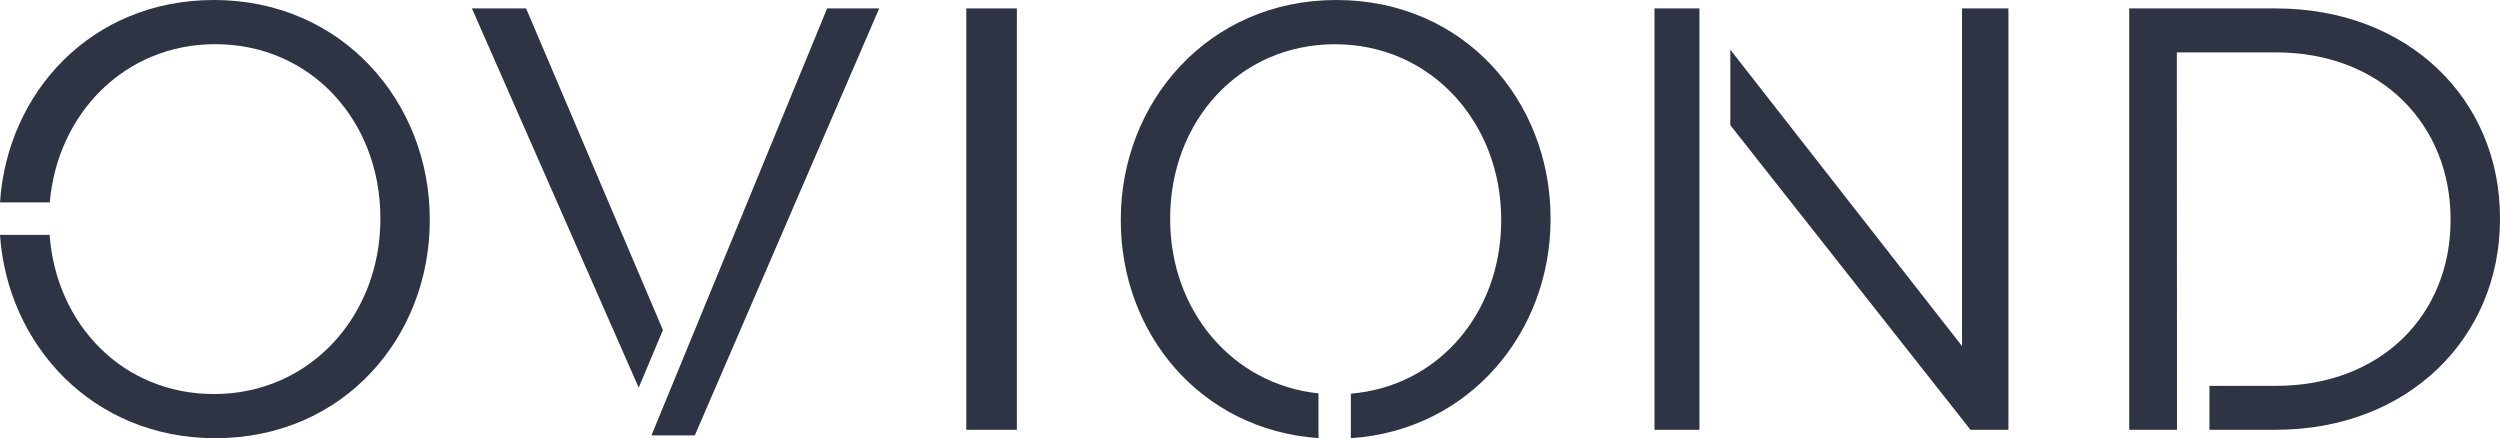 <svg xmlns="http://www.w3.org/2000/svg" width="890" height="156" viewBox="0 0 890 156"><g id="Page-1" fill="none" fill-rule="evenodd" stroke="none" stroke-width="1"><g id="oviond-logo" fill="#2F3445" fill-rule="nonzero"><path id="Fill-1" d="M589 153h16V3h-16z"/><path id="Fill-2" d="M294.455 3 232 154.798l.084.202h15.271L313 3h-18.545"/><path id="Fill-3" d="M344 153h18V3h-18z"/><path id="Fill-4" d="M76.184 0C32.518 0 2.591 32.853 0 72.056h17.721c2.708-31.492 26.585-56.33 58.898-56.33 34.327 0 58.791 27.578 58.791 61.856v.436c0 34.25-24.893 62.26-59.226 62.26-32.57 0-56.175-24.848-58.522-56.655H0C2.665 122.817 32.98 156 76.619 156 122.327 156 153 120.019 153 78.431v-.413C153 36.42 121.888 0 76.184 0l.435 2.98"/><path id="Fill-5" d="M236 117.496 187.292 3H168l59.38 135 8.62-20.504"/><path id="Fill-6" d="M475.724 0C430.08 0 399 36.458 399 78.103v.431c0 39.812 28.037 74.464 70.374 77.436v-15.933c-30.95-3.234-52.795-29.797-52.795-61.934v-.437c0-34.296 24.428-61.917 58.699-61.917 34.291 0 59.143 28.041 59.143 62.354v.431c0 32.533-22.006 58.97-53.52 61.61V156C523.454 153.14 552 118.007 552 78.103v-.437C552 36.032 521.353 0 475.724 0"/><path id="Fill-7" d="M698.485 3v120.208L616 17.698v26.868L701.49 153H715V3h-16.515"/><path id="Fill-8" d="M810.159 3H758v150h17.012l-.053-134.356h35.2c37.994 0 62.24 26.14 62.24 59.355v.426c0 33.216-24.246 58.94-62.24 58.94h-23.594V153h23.594C857.379 153 890 120.21 890 77.999v-.43C890 35.366 857.38 3 810.159 3"/></g></g></svg>